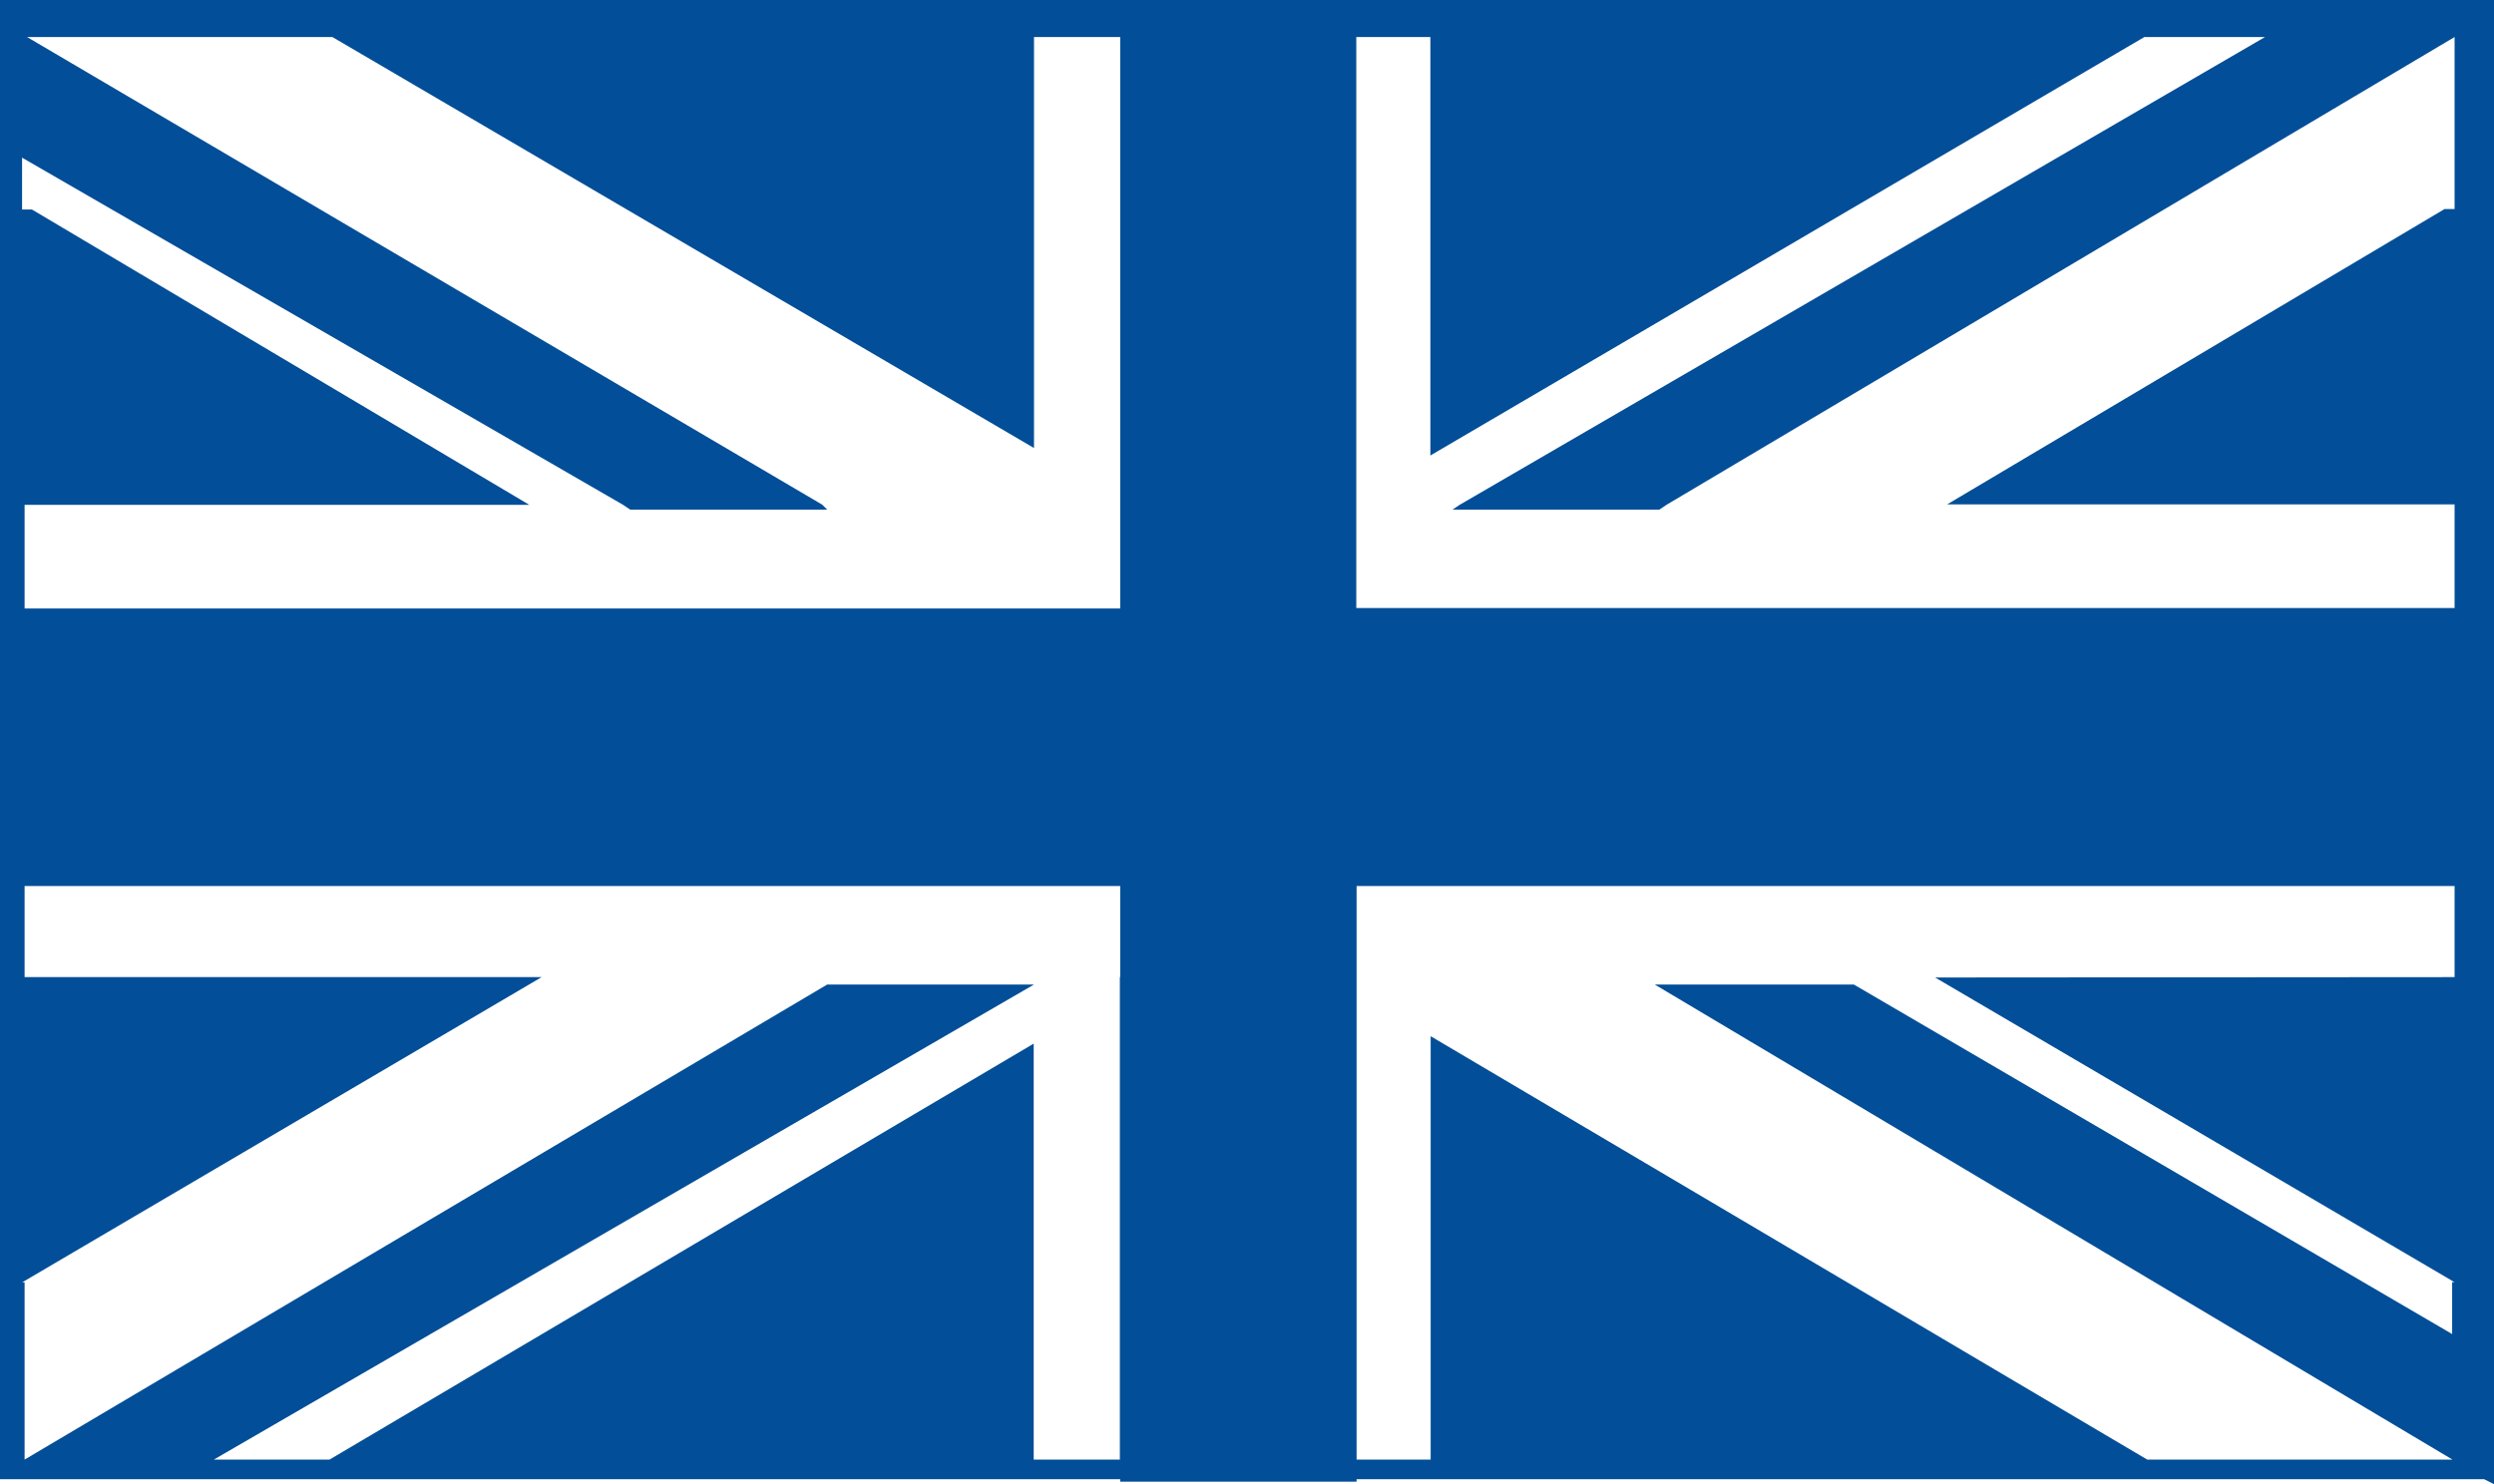 <?xml version="1.0" encoding="UTF-8"?>
<svg xmlns="http://www.w3.org/2000/svg" width="33.669" height="20.042" viewBox="0 0 33.669 20.042">
  <defs>
    <style>
      .cls-1 {
        fill: #024e98;
      }
    </style>
  </defs>
  <path id="noun-united-kingdom-flag-14652" class="cls-1" d="M17.113,282.9H50.782v20.042l-.133-.067H35.427v.033H32.236v-.033H17.113Zm15.123,6.747V283.4H31.072v5.55L21.6,283.4H17.478l10.735,6.315.067.067H25.621l-.1-.067-8.11-4.686v.7h.133l6.714,3.988H17.445v1.4H32.236Zm0,6.448v-1.23H17.445v1.23h6.98l-7.013,4.122h.033v2.393l10.835-6.415h2.792L20,302.61h1.562l9.506-5.617v5.617h1.163v-6.515Zm18.014-10.37V283.4l-10.636,6.315-.1.067H36.722l.1-.067L47.691,283.4H46.062l-9.639,5.651V283.4h-1v7.711H50.25v-1.4H43.4l6.714-3.988h.133Zm0,10.37v-1.23H35.427v7.745h1v-5.717L46.1,302.61h4.121l-10.769-6.415H42.14l8.077,4.72v-.7h.033L43.237,296.1Z" transform="translate(-17.113 -282.9)"></path>
</svg>
